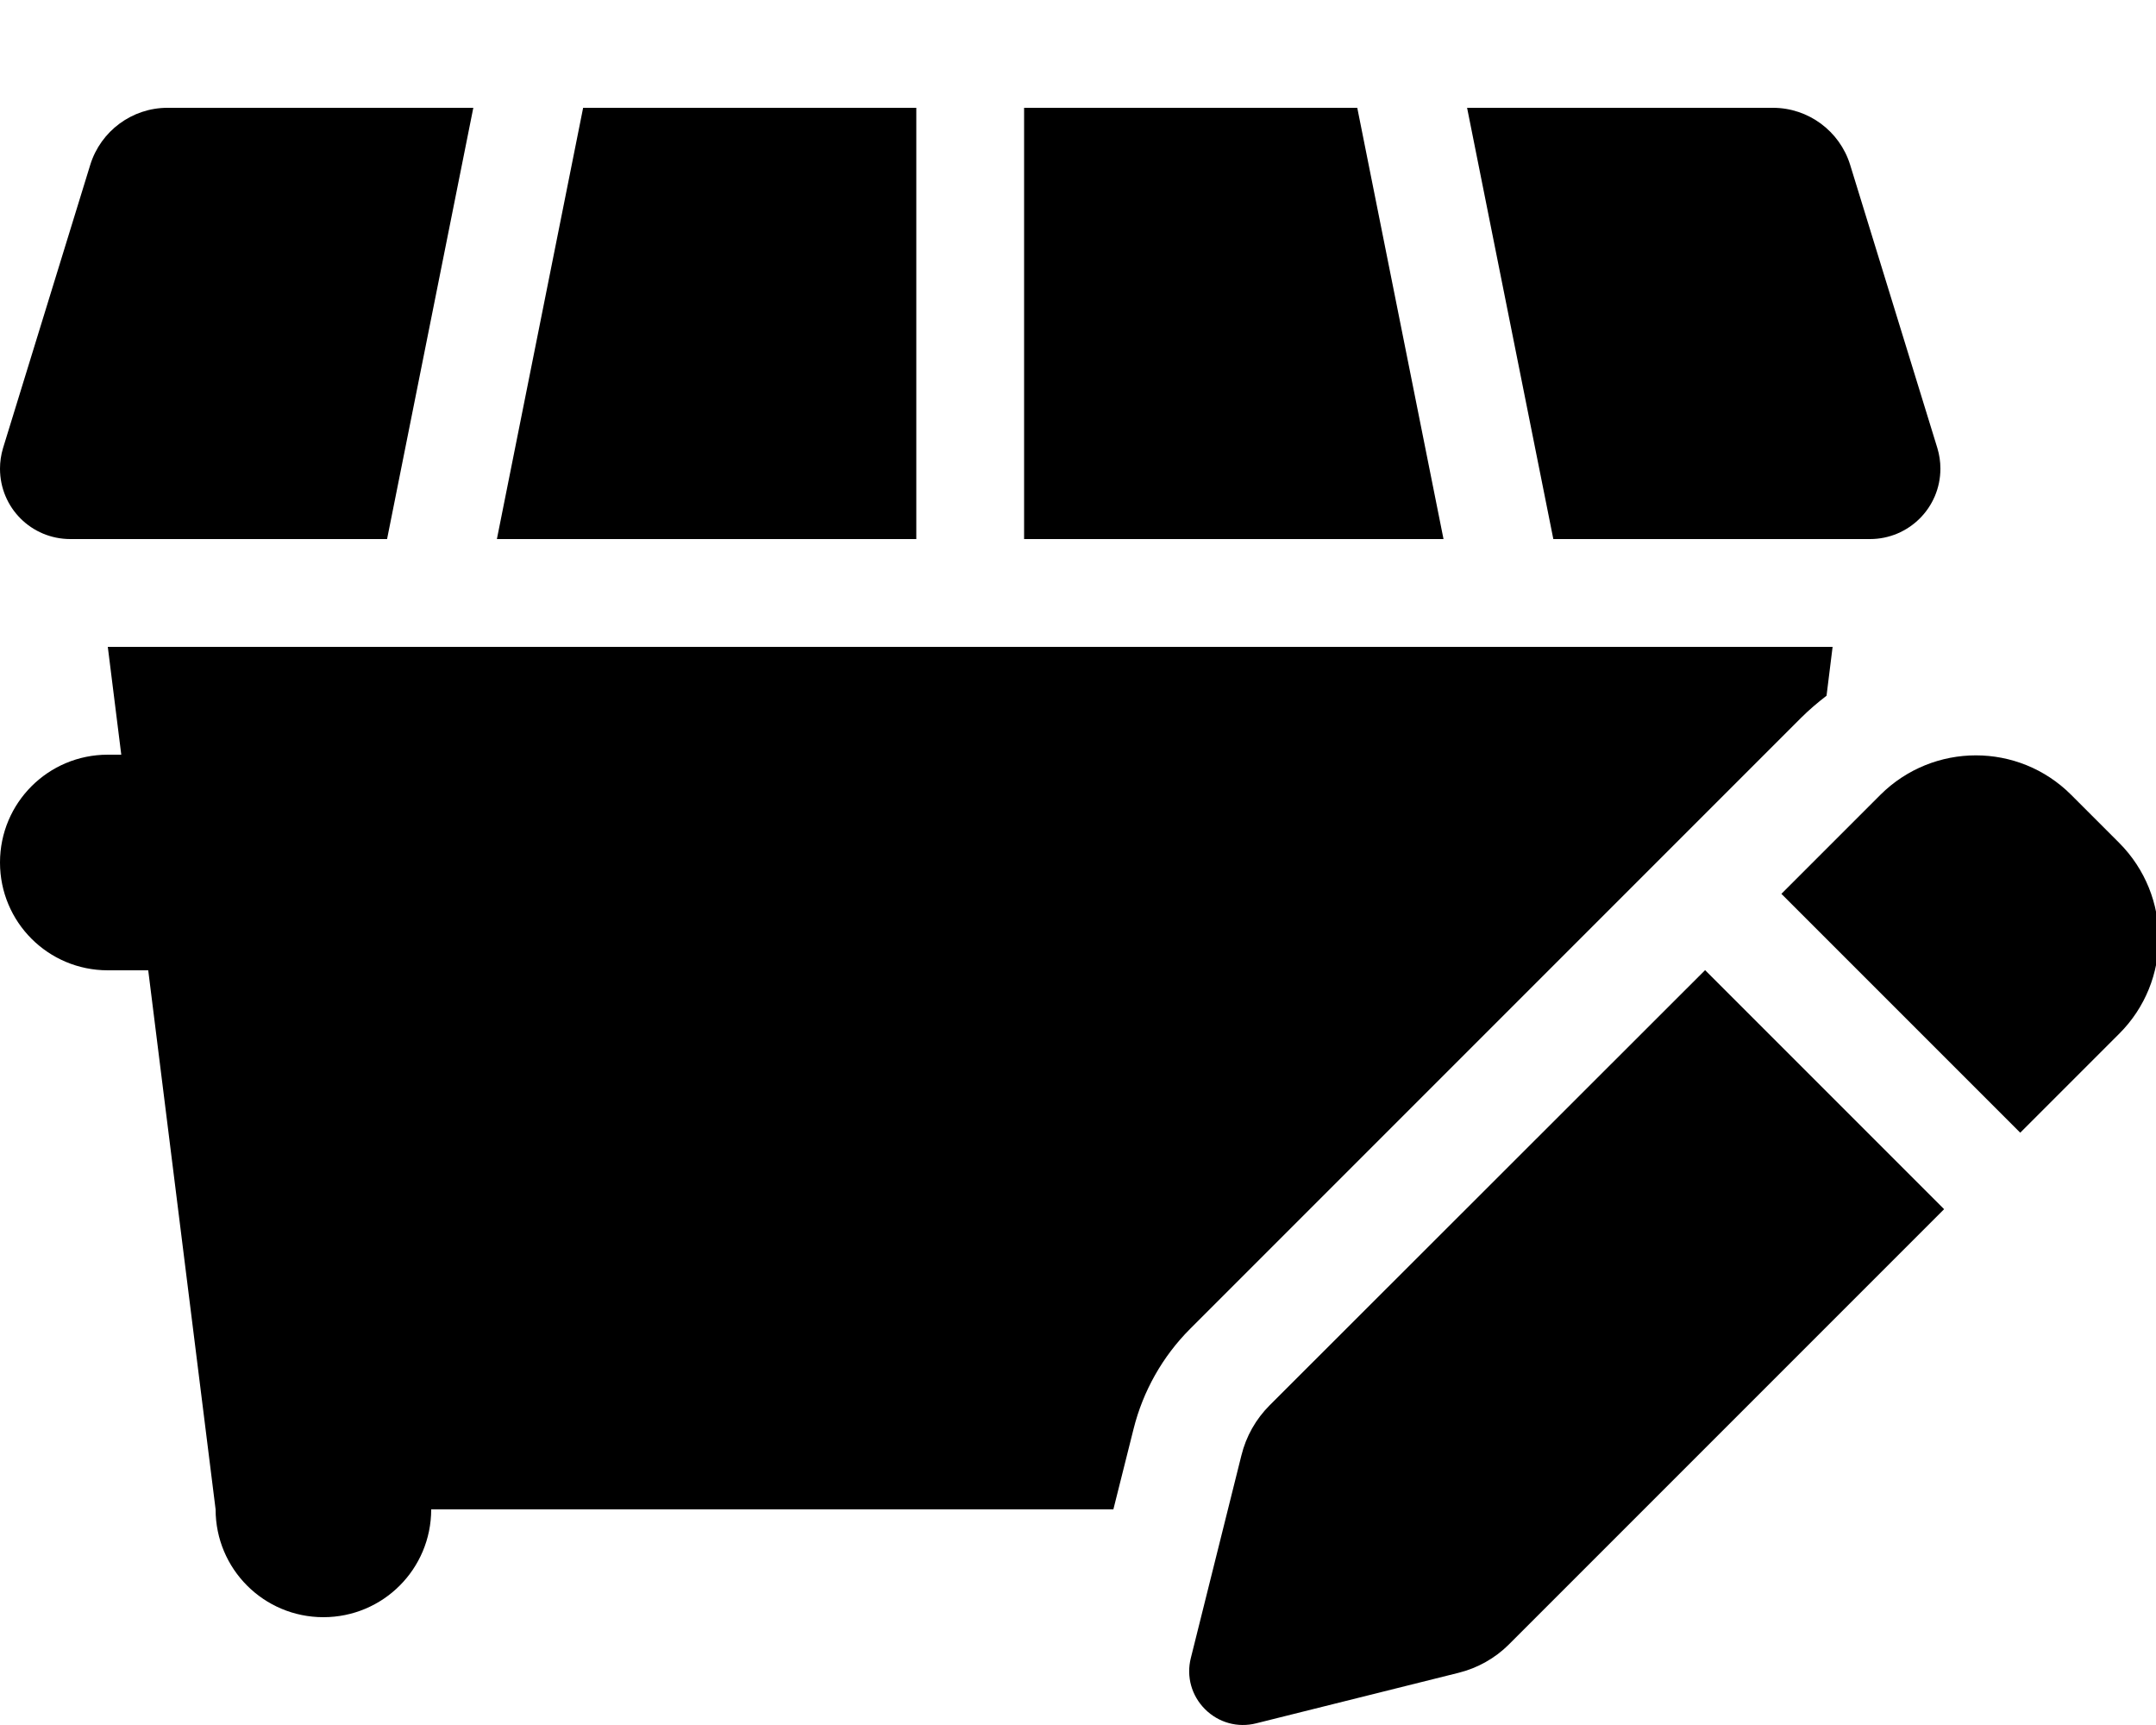 <svg xmlns="http://www.w3.org/2000/svg" viewBox="0 0 640 512"><path d="M0 139.1c0-2 .3-4.1 .9-6.1L26.8 48.9C29.9 38.9 39.2 32 49.7 32l90.8 0L114.9 160l-94 0C9.3 160 0 150.7 0 139.1zM0 256c0-17.7 14.3-32 32-32l4 0-4-32 512 0-1.8 14.5c-2.6 2-5.2 4.2-7.6 6.6L353.3 394.4c-8.2 8.2-14 18.5-16.8 29.7l-6 23.9L128 448c0 17.7-14.3 32-32 32s-32-14.3-32-32L44 288l-12 0c-17.7 0-32-14.3-32-32zm147.5-96L173.1 32 272 32l0 128-124.5 0zM304 32l98.9 0 25.6 128L304 160l0-128zm49.5 460.1l15-60.1c1.4-5.7 4.3-10.8 8.4-14.9L506.2 287.9l-.1 0 71 71L447.9 488.1c-4.1 4.1-9.3 7-14.9 8.4l-60.1 15c-5.5 1.4-11.2-.2-15.2-4.2s-5.6-9.7-4.2-15.2zM435.5 32l90.8 0c10.5 0 19.8 6.9 22.9 16.9L575.1 133c.6 2 .9 4 .9 6.1c0 11.6-9.4 20.9-20.9 20.9l-94 0L435.5 32zm93.3 233.3l29.4-29.4c15.7-15.6 41-15.6 56.6 0l14.3 14.3c15.6 15.7 15.6 41 0 56.6l-29.4 29.4-70.9-70.9z"></path></svg>